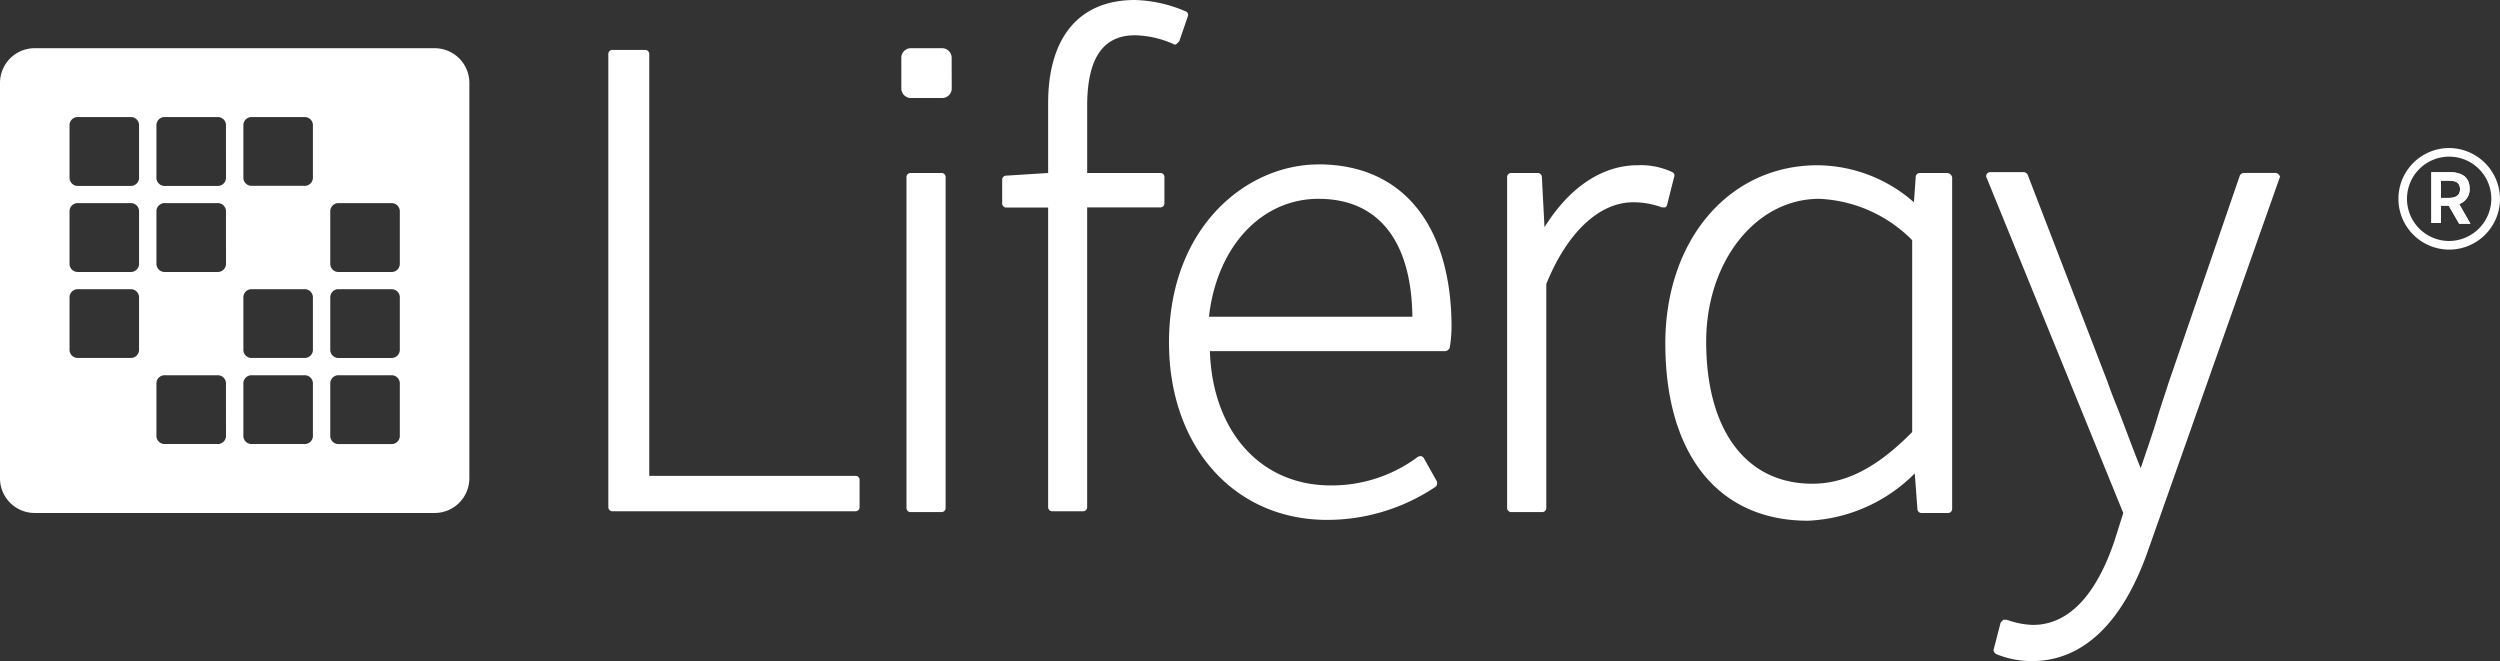 <svg id="Component_17_1" data-name="Component 17 – 1" xmlns="http://www.w3.org/2000/svg" xmlns:xlink="http://www.w3.org/1999/xlink" width="139.5" height="36.885" viewBox="0 0 139.5 36.885">
  <rect x="0" y="0" width="139.5" height="36.885" fill="#333333" stroke="none"/>
  <defs>
    <clipPath id="clip-path">
      <rect id="Rectangle_235" data-name="Rectangle 235" width="139.5" height="36.885" transform="translate(0 0)" fill="none"/>
    </clipPath>
  </defs>
  <g id="Group_417" data-name="Group 417" clip-path="url(#clip-path)">
    <path id="Path_65" data-name="Path 65" d="M53.144,27H41.65V3.471a.229.229,0,0,0-.242-.241h-1.8a.229.229,0,0,0-.242.241V28.734a.227.227,0,0,0,.242.239H53.144a.227.227,0,0,0,.242-.239V27.2A.221.221,0,0,0,53.144,27" transform="translate(-5.421 -0.445)" fill="#fff"/>
    <path id="Path_66" data-name="Path 66" d="M73.661,9.653H69.594V5.907c0-2.64.873-3.938,2.664-3.938a5.493,5.493,0,0,1,2.129.48.15.15,0,0,0,.2,0c.048-.047.095-.1.145-.144L75.21.912a.213.213,0,0,0-.145-.288A7.626,7.626,0,0,0,72.257,0c-3.1,0-4.842,2.065-4.842,5.763v3.89L65.092,9.8a.228.228,0,0,0-.242.241v1.3a.228.228,0,0,0,.242.239h2.323V28.287a.229.229,0,0,0,.243.241h1.694a.228.228,0,0,0,.241-.241V11.574h4.068a.228.228,0,0,0,.242-.239V9.845a.221.221,0,0,0-.242-.192" transform="translate(-8.929 0)" fill="#fff"/>
    <path id="Path_67" data-name="Path 67" d="M77.876,19.14c.438-3.892,2.91-6.581,6.112-6.581,3.346,0,5.189,2.353,5.239,6.581Zm6.112-8.5c-4.025,0-8.342,3.505-8.342,9.941,0,5.811,3.638,9.894,8.827,9.894a10.868,10.868,0,0,0,6.014-1.825.273.273,0,0,0,.1-.336l-.729-1.3c-.048-.048-.1-.095-.145-.095a.3.3,0,0,0-.194.047,8.009,8.009,0,0,1-4.85,1.585c-3.929,0-6.595-3.026-6.741-7.492H91.068a.321.321,0,0,0,.242-.191,7.419,7.419,0,0,0,.1-1.442c-.1-5.523-2.813-8.789-7.42-8.789" transform="translate(-10.416 -1.465)" fill="#fff"/>
    <path id="Path_68" data-name="Path 68" d="M106.74,11.077a4.118,4.118,0,0,0-1.939-.383c-1.941,0-3.784,1.2-5.19,3.458l-.145-2.787a.229.229,0,0,0-.244-.24H97.769a.23.23,0,0,0-.244.24V29.808a.23.23,0,0,0,.244.24h1.7a.229.229,0,0,0,.242-.24V17.322c1.164-2.883,2.958-4.562,4.849-4.562a4.5,4.5,0,0,1,1.6.287h.193c.049-.048.1-.1.1-.145l.387-1.537a.213.213,0,0,0-.1-.288" transform="translate(-13.428 -1.473)" fill="#fff"/>
    <path id="Path_69" data-name="Path 69" d="M121.538,14.873V25.582c-1.989,2.017-3.735,2.882-5.579,2.882-3.685,0-5.916-2.978-5.916-7.925,0-4.467,2.765-7.972,6.305-7.972a7.772,7.772,0,0,1,5.19,2.307m1.939-3.748h-1.5a.228.228,0,0,0-.242.241l-.1,1.393a8.226,8.226,0,0,0-5.383-2.065c-4.948,0-8.489,4.18-8.489,9.942,0,6.195,2.959,9.892,7.954,9.892a8.933,8.933,0,0,0,5.965-2.641l.147,1.969a.228.228,0,0,0,.242.241h1.455a.228.228,0,0,0,.242-.241V11.366a.308.308,0,0,0-.291-.241" transform="translate(-14.838 -1.473)" fill="#fff"/>
    <path id="Path_70" data-name="Path 70" d="M144.862,11.284a.251.251,0,0,0-.194-.1h-1.745a.267.267,0,0,0-.242.143L138.7,22.907c-.194.624-.436,1.3-.63,1.968-.291.96-.631,1.922-.922,2.785-.389-.961-.776-2.017-1.164-3.026-.242-.624-.485-1.2-.68-1.776l-4.462-11.574a.266.266,0,0,0-.241-.146h-1.844a.255.255,0,0,0-.194.1.214.214,0,0,0,0,.241l7.614,18.681-.486,1.537c-.725,2.161-2.083,4.707-4.558,4.707a4.624,4.624,0,0,1-1.454-.287h-.195l-.146.143-.387,1.489c-.048.1.048.24.145.288a5.239,5.239,0,0,0,1.989.385c2.86,0,5.092-2.162,6.5-6.245l7.324-20.746c.047,0,0-.1-.05-.144" transform="translate(-17.698 -1.534)" fill="#fff"/>
    <path id="Path_71" data-name="Path 71" d="M60.6,11.194H58.9a.229.229,0,0,0-.242.241V29.877a.228.228,0,0,0,.242.24h1.7a.227.227,0,0,0,.242-.24V11.435a.228.228,0,0,0-.242-.241" transform="translate(-8.077 -1.542)" fill="#fff"/>
    <path id="Path_72" data-name="Path 72" d="M61.138,5.376A.536.536,0,0,1,60.6,5.9H58.858a.536.536,0,0,1-.533-.529V3.647a.535.535,0,0,1,.533-.528H60.6a.535.535,0,0,1,.533.528Z" transform="translate(-8.031 -0.43)" fill="#fff"/>
    <path id="Path_73" data-name="Path 73" d="M22.31,15.126a.458.458,0,0,1-.485.482H18.914a.457.457,0,0,1-.485-.482v-2.88a.457.457,0,0,1,.485-.481h2.911a.457.457,0,0,1,.485.481Zm0,4.8a.456.456,0,0,1-.485.479H18.914a.456.456,0,0,1-.485-.479V17.048a.457.457,0,0,1,.485-.481h2.911a.457.457,0,0,1,.485.481Zm0,4.8a.457.457,0,0,1-.485.482H18.914a.456.456,0,0,1-.485-.482V21.85a.457.457,0,0,1,.485-.481h2.911a.457.457,0,0,1,.485.481Zm-4.85-14.407a.456.456,0,0,1-.485.48h-2.91a.457.457,0,0,1-.485-.48V7.442a.457.457,0,0,1,.485-.48h2.91a.456.456,0,0,1,.485.48Zm0,9.606a.456.456,0,0,1-.485.479h-2.91a.456.456,0,0,1-.485-.479V17.048a.457.457,0,0,1,.485-.481h2.91a.457.457,0,0,1,.485.481Zm0,4.8a.456.456,0,0,1-.485.482h-2.91a.457.457,0,0,1-.485-.482V21.85a.457.457,0,0,1,.485-.481h2.91a.457.457,0,0,1,.485.481ZM12.61,10.324a.456.456,0,0,1-.485.48H9.215a.456.456,0,0,1-.486-.48V7.442a.456.456,0,0,1,.486-.48h2.909a.456.456,0,0,1,.485.48Zm0,4.8a.457.457,0,0,1-.485.482H9.215a.458.458,0,0,1-.486-.482v-2.88a.457.457,0,0,1,.486-.481h2.909a.457.457,0,0,1,.485.481Zm0,9.6a.456.456,0,0,1-.485.482H9.215a.457.457,0,0,1-.486-.482V21.85a.457.457,0,0,1,.486-.481h2.909a.457.457,0,0,1,.485.481ZM7.759,10.324a.456.456,0,0,1-.485.48H4.365a.456.456,0,0,1-.485-.48V7.442a.456.456,0,0,1,.485-.48H7.274a.456.456,0,0,1,.485.48Zm0,4.8a.457.457,0,0,1-.485.482H4.365a.457.457,0,0,1-.485-.482v-2.88a.457.457,0,0,1,.485-.481H7.274a.457.457,0,0,1,.485.481Zm0,4.8a.456.456,0,0,1-.485.479H4.365a.456.456,0,0,1-.485-.479V17.048a.457.457,0,0,1,.485-.481H7.274a.457.457,0,0,1,.485.481ZM24.249,3.12H1.939A1.935,1.935,0,0,0,0,5.04V27.134a1.936,1.936,0,0,0,1.939,1.92h22.31a1.938,1.938,0,0,0,1.941-1.92V5.04a1.937,1.937,0,0,0-1.941-1.92" transform="translate(0 -0.43)" fill="#fff"/>
    <path id="Path_74" data-name="Path 74" d="M158,14.766a2.353,2.353,0,1,1,2.377-2.353A2.368,2.368,0,0,1,158,14.766m0-5.187a2.834,2.834,0,1,0,2.861,2.834A2.854,2.854,0,0,0,158,9.579" transform="translate(-21.361 -1.319)" fill="#fff"/>
    <path id="Path_75" data-name="Path 75" d="M157.865,11.617h.437c.388,0,.63.1.63.482,0,.335-.242.479-.63.479h-.437Zm0,1.394h.437l.582,1.008h.629l-.629-1.1a.858.858,0,0,0,.582-.863c0-.675-.485-.915-1.116-.915h-1.018v2.834h.533Z" transform="translate(-21.663 -1.534)" fill="#fff"/>
    <path id="Path_76" data-name="Path 76" d="M157.865,11.617h.437c.388,0,.63.1.63.482,0,.335-.242.479-.63.479h-.437Zm0,1.394h.437l.582,1.008h.629l-.629-1.1a.858.858,0,0,0,.582-.863c0-.675-.485-.915-1.116-.915h-1.018v2.834h.533Z" transform="translate(-21.663 -1.534)" fill="#fff"/>
  </g>
</svg>

